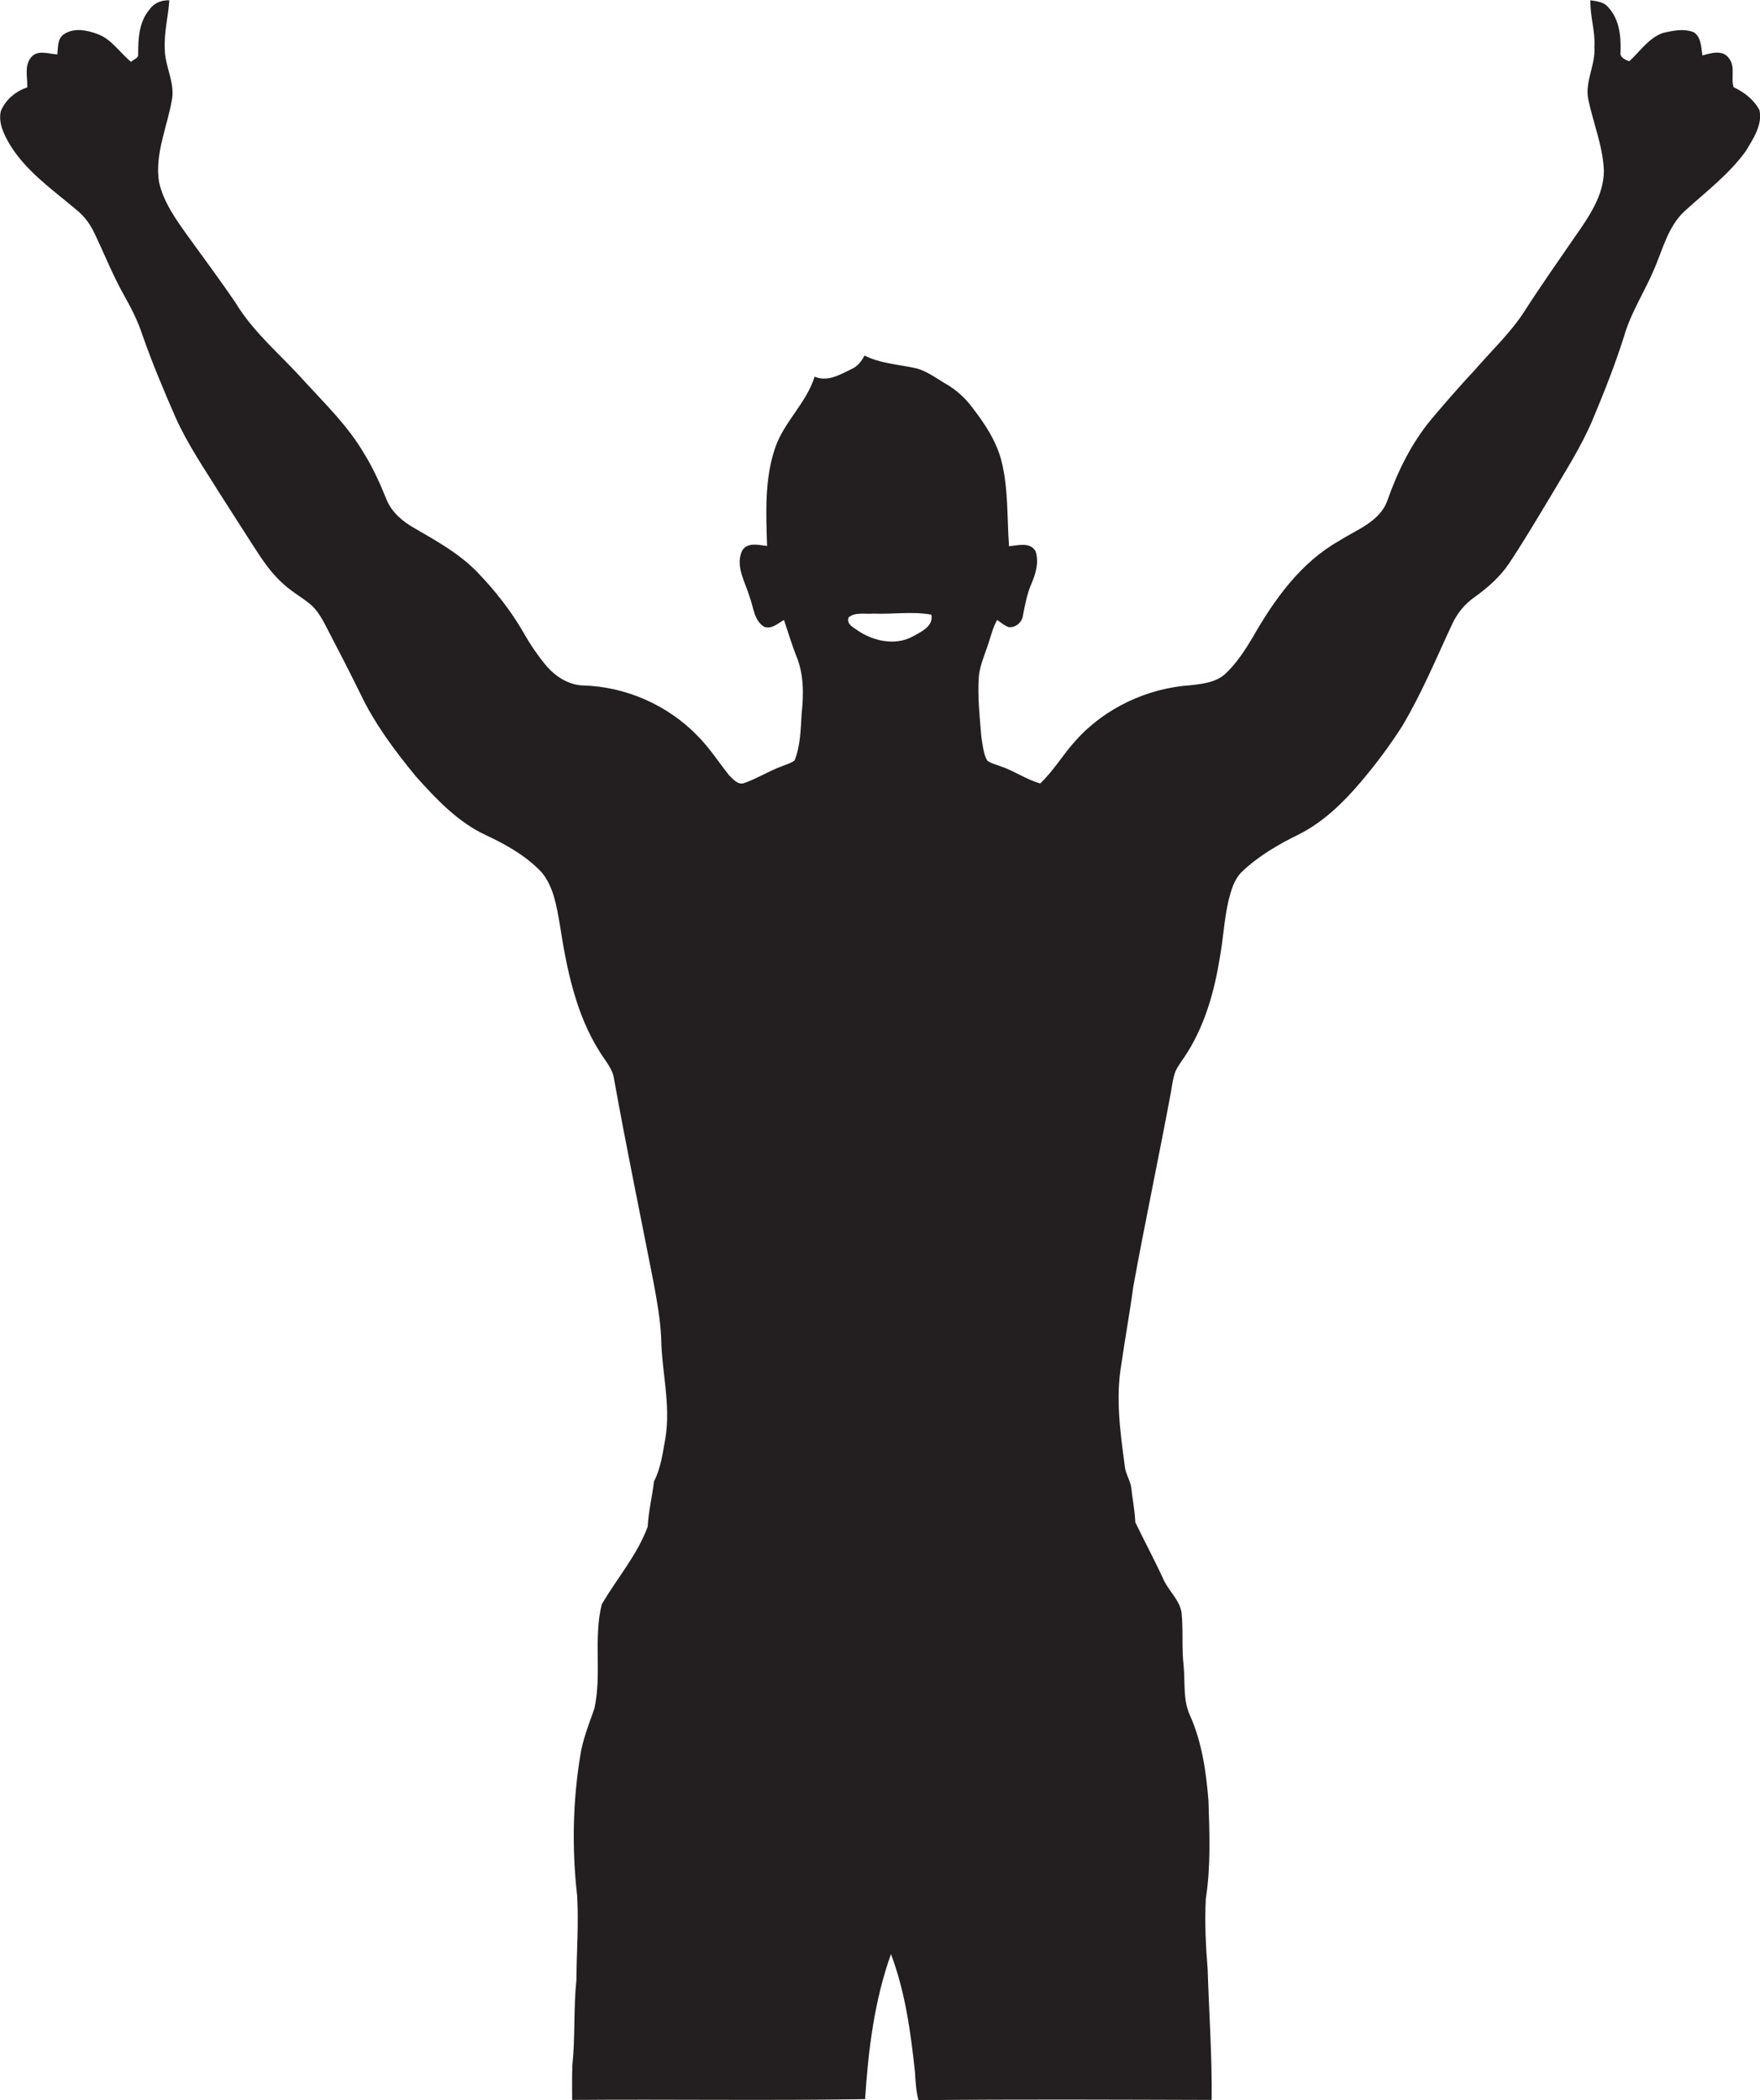 <?xml version="1.0" encoding="utf-8"?>
<!-- Generator: Adobe Illustrator 19.2.0, SVG Export Plug-In . SVG Version: 6.00 Build 0)  -->
<svg version="1.1" id="Layer_1" xmlns="http://www.w3.org/2000/svg" xmlns:xlink="http://www.w3.org/1999/xlink" x="0px" y="0px"
	 viewBox="0 0 666.3 795.1" enable-background="new 0 0 666.3 795.1" xml:space="preserve">
<path fill="#231F20" d="M666.1,41.7c-2.1-4-5.8-6.8-9.8-8.7c-1.1-3.5,0.8-7.8-1.8-11c-2.4-3.3-6.8-1.9-10-1c-0.5-3-0.4-7-3.3-8.8
	c-3.8-1.5-7.9-0.6-11.7,0.3c-5.4,1.9-8.6,7-12.7,10.7c-1.6-0.6-3.7-1.5-3.3-3.5c0.2-6-0.4-12.4-4.7-17c-1.6-2-4.3-2.2-6.7-2.6
	c-0.2,6,1.9,11.7,1.5,17.7c0.5,6.8-3.7,13.1-2.3,19.9c1.9,9,5.6,17.8,5.9,27.1c-0.1,9.3-5.7,17.3-10.8,24.6
	c-6.5,9.5-13.1,18.8-19.3,28.5c-5.3,8.2-12.5,14.9-18.8,22.2c-5.6,6-11.1,12.3-16.4,18.6c-7.5,9-12.7,19.6-16.6,30.6
	c-2.8,8.2-11.7,11.2-18.4,15.5c-14.5,8.2-24.5,22.2-32.6,36.4c-2.9,4.9-6.1,9.8-10.3,13.8c-3.5,3.3-8.6,3.9-13.1,4.4
	c-16.5,1.1-32.6,8.6-43.6,20.9c-4.8,5.2-8.3,11.4-13.5,16.3c-5.4-1.5-10-4.9-15.3-6.6c-1.6-0.6-3.4-1-4.8-2.1
	c-1.5-2.8-1.7-6.1-2.2-9.1c-0.6-7.6-1.5-15.3-0.9-23c0.5-4.3,2.3-8.2,3.6-12.2c1-3,1.7-6.1,3.3-8.9c1.4,1,2.7,2.1,4.3,2.7
	c2.8,0.4,5.3-2,5.5-4.6c0.8-4.1,1.6-8.3,3.3-12.1c1.6-3.8,2.8-8.1,1.4-12.1c-2.1-3.5-6.7-2.1-10-1.8c-0.8-10.8-0.2-21.8-2.9-32.4
	c-2-7.7-6.5-14.3-11.3-20.5c-2.6-3.4-5.8-6.3-9.6-8.5c-4-2.3-7.8-5.4-12.5-6.2c-6.2-1.3-12.7-1.7-18.4-4.6c-1.1,2.1-2.6,4.1-4.9,5.1
	c-4.3,2.1-9.1,5-14,2.9c-3.1,10-11.7,17.2-15,27.1c-4,11.9-3.4,24.6-3,37c-3.3-0.4-7.8-1.6-9.6,2.1c-2.4,5.8,1.4,11.7,3,17.2
	c1.5,3.9,1.6,8.9,5.5,11.3c2.9,1,5.2-1.3,7.5-2.6c1.5,4.5,2.9,9.1,4.6,13.5c2.9,6.8,2.9,14.5,2.1,21.8c-0.4,6-0.4,12.2-2.7,17.9
	c-1.4,1.1-3.2,1.5-4.8,2.2c-5,1.8-9.4,4.7-14.4,6.4c-2.3,0.7-4-1.5-5.5-2.9c-4-5-7.5-10.5-12-15c-11.3-11.7-27.3-18.7-43.5-19.1
	c-5.2-0.2-10-3.2-13.4-7c-3.4-4-6.4-8.4-9-13c-4.9-8.5-11-16.2-17.8-23.2c-6.8-6.9-15.3-11.6-23.6-16.4c-4.4-2.5-8.4-5.9-10.4-10.6
	c-2.4-6-5.1-12-8.5-17.5c-6-10.3-14.6-18.7-22.6-27.4c-8.8-9.9-19.3-18.4-26.2-29.9c-5.8-8.5-11.9-16.7-17.9-25
	c-4.5-6.3-9.3-12.9-11-20.6c-1.7-10.9,3.3-21.2,5-31.8c0.8-6.2-2.6-11.9-2.8-18C62,12.4,63.7,6.3,64.1,0.1c-2.9-0.1-5.8,1-7.5,3.5
	c-4,4.7-4.3,11-4.3,16.9c0.2,1.6-1.8,2-2.7,2.9c-4.2-3.4-7.2-8.4-12.4-10.4c-4.1-1.6-9.3-2.7-13.2,0.1c-2.3,1.7-2,4.9-2.3,7.5
	c-3.3-0.2-7.6-1.9-10,1.2c-2.6,3.2-1.2,7.6-1.4,11.3C6,34.5,2.1,37.7,0.3,42.1c-1,4.5,1.2,8.8,3.4,12.6
	c6.2,10.2,16.2,17.1,25.2,24.7c3,2.4,5.3,5.5,6.9,9c3.7,7.7,6.8,15.6,11,23.1c2.7,4.8,5.3,9.8,7,15c3.7,10.6,8.1,21.1,12.6,31.4
	c4.6,10.3,11,19.6,16.9,29.1c5.1,7.9,10.1,15.9,15.3,23.8c2.5,3.7,5.3,7.3,8.7,10.3c3.3,3.1,7.4,5.2,10.8,8.2
	c3,2.9,4.7,6.7,6.6,10.3c4,7.7,8,15.4,11.8,23.2c5.4,11.3,13,21.5,21,31.2c7.7,8.6,15.9,17.3,26.5,22.2c7.7,3.6,15.3,7.9,21.1,14.1
	c4.5,5.5,5.6,12.7,6.8,19.5c2.6,16.8,6,34,15.2,48.5c2,3.3,4.9,6.3,5.4,10.4c4.6,25.6,9.9,51.1,14.9,76.7c1.3,7,2.6,14.1,2.9,21.2
	c0.2,12.6,3.7,25.2,1.6,37.9c-1,5.5-1.7,11.3-4.3,16.3c-0.7,5.8-2.1,11.4-2.4,17.2c-4,10.8-11.7,19.6-17.4,29.4
	c-3.2,12.9,0.1,26.5-2.8,39.5c-2.1,6-4.5,11.9-5.4,18.2c-2.8,17.4-3.1,35.2-1.1,52.6c0.6,10.6-0.2,21.3-0.3,32
	c-1.1,10.6-0.4,21.4-1.5,32c-0.2,4.4-0.1,8.9-0.1,13.3c37-0.3,73.9,0.3,110.9-0.3c1.2-18.5,3.5-37.3,9.8-54.9
	c5.4,14.3,7.5,29.7,9.1,44.8c0.2,3.5,0.4,7,1.3,10.5c37-0.4,74-0.2,111-0.1c0.2-16.5-1-32.9-1.5-49.3c-0.7-8.9-1.2-17.9-0.7-26.9
	c1.9-12.3,1.4-24.7,1-37.1c-0.9-11.1-2.5-22.3-7.1-32.5c-2.6-5.8-1.7-12.3-2.3-18.5c-0.8-6.8-0.1-13.6-0.8-20.3
	c-0.9-5-5.1-8.3-7-12.8c-3.3-7.2-7.1-14.2-10.5-21.3c-0.2-4.5-1.1-9-1.6-13.5c-0.5-2.7-2.2-5.1-2.4-7.9c-1.7-12.7-3.5-25.6-1.3-38.3
	c1.4-9.8,3.2-19.5,4.5-29.3c4.5-24.7,9.7-49.2,14.3-73.9c0.4-2.6,0.8-5.3,1.7-7.8c1.2-2.6,3.1-4.8,4.6-7.3
	c6.6-10.6,10.1-22.9,12.1-35.2c1.4-7.4,1.7-14.9,3.4-22.2c1-3.9,2.1-8,5.1-10.9c6.3-6,13.9-10.4,21.7-14.2
	c9.2-4.7,16.7-12,23.3-19.8c5.7-6.7,11-13.8,15.7-21.2c7.4-12.4,12.9-25.8,19-38.8c1.9-4,4.7-7.4,8.3-9.9c5-3.6,9.7-7.7,13.1-12.8
	c5.4-8.1,10.3-16.4,15.3-24.7c5.7-9.7,11.9-19.2,16.3-29.6c4.4-10.5,8.6-21.1,12-31.9c2.6-9,7.9-16.9,11.5-25.6
	c3.2-7.5,5.2-15.9,11.4-21.6c8-7.3,16.8-13.9,23.2-22.8C663.8,52.4,667.3,47.2,666.1,41.7z M345.3,241.1c-6.6,3.4-14.7,1.6-20.6-2.4
	c-1.7-1.2-4.4-2.5-3.4-5c2.6-2.1,6.3-1.1,9.4-1.4c7.3,0.3,14.7-0.9,21.9,0.4C353.5,237.2,348.5,239.3,345.3,241.1z"/>
</svg>
